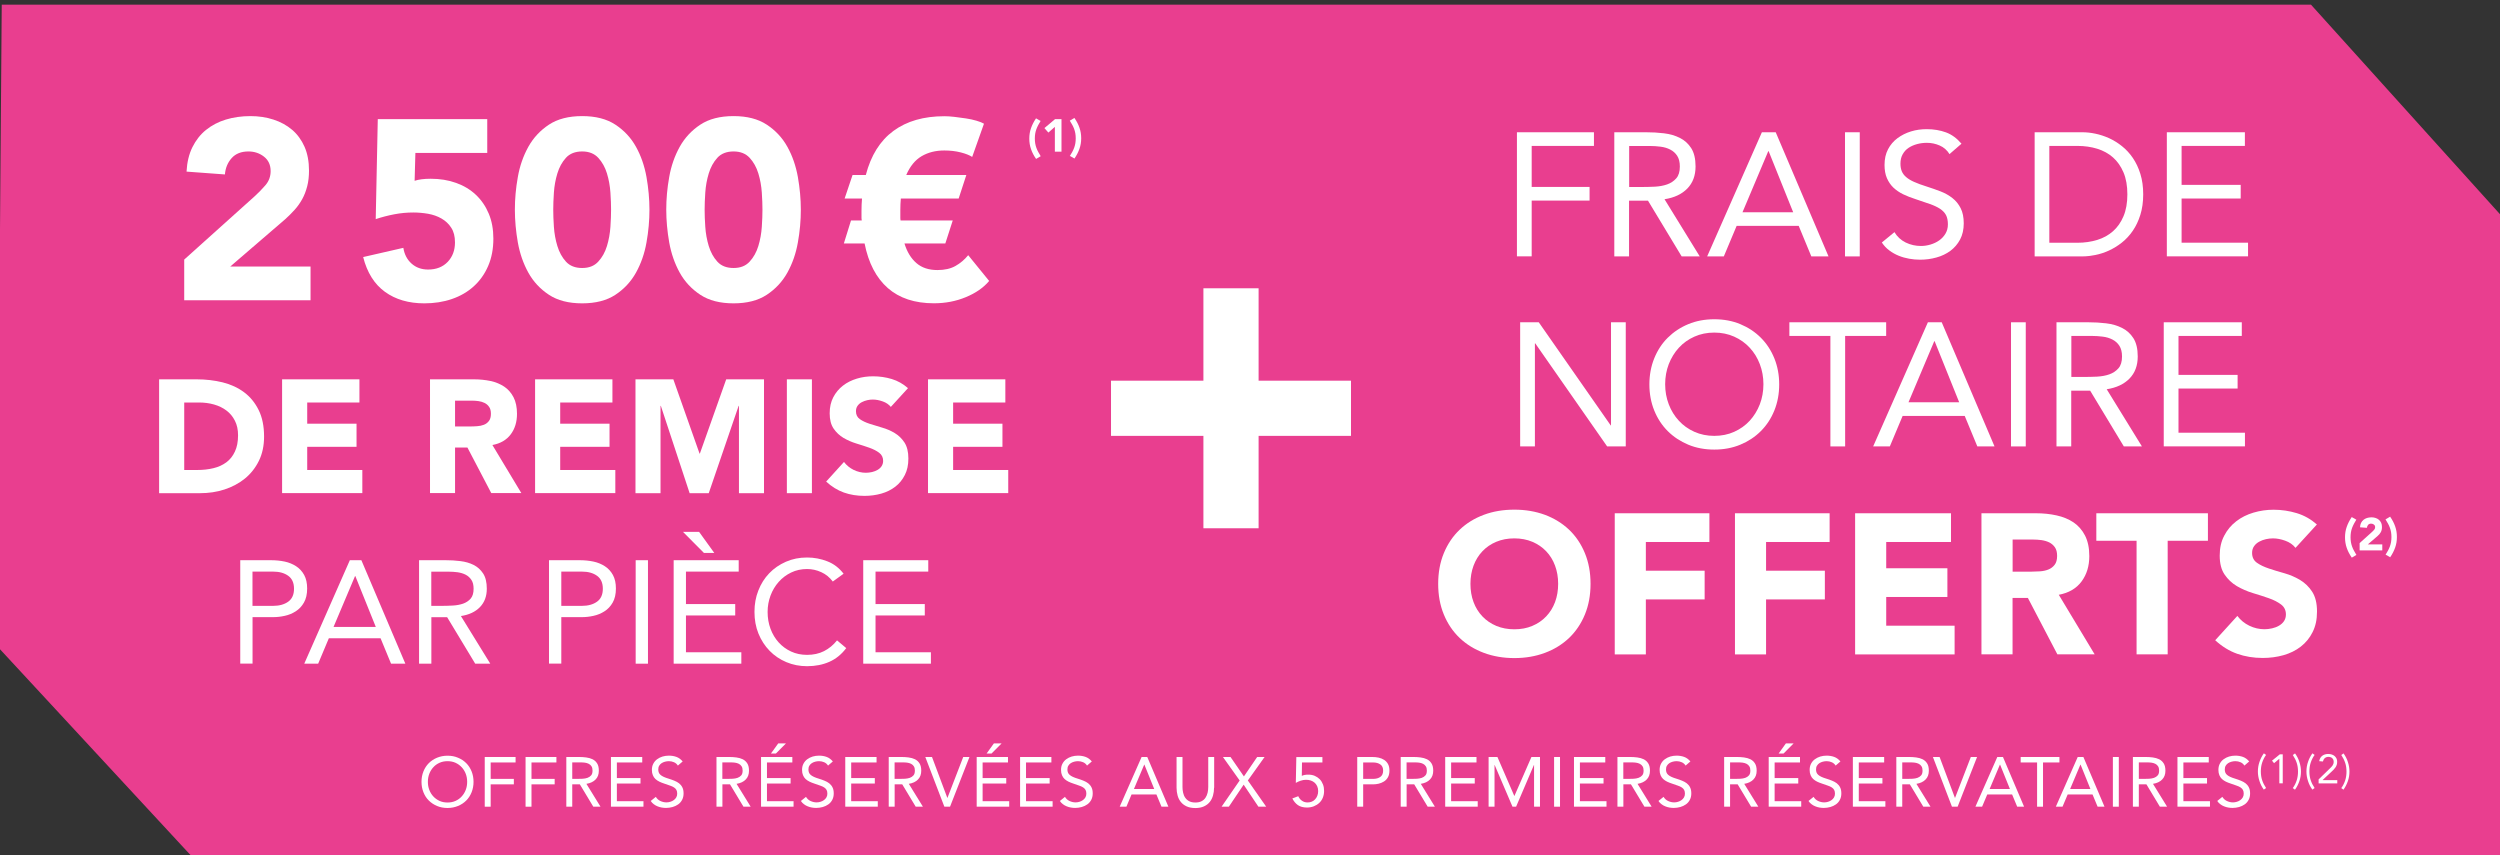 <?xml version="1.0" encoding="UTF-8"?>
<svg id="Calque_2" xmlns="http://www.w3.org/2000/svg" width="388.25" height="132.83" xmlns:xlink="http://www.w3.org/1999/xlink" viewBox="0 0 388.25 132.83">
  <rect x="0" y="0" width="388.25" height="132.83" fill="#333333" stroke="none"/>
  <defs>
    <clipPath id="clippath">
      <rect x="-4.49" y=".73" width="410.44" height="137.83" style="fill: none;"/>
    </clipPath>
  </defs>
  <polygon points=".27 .73 -.5 100.29 29.62 132.83 388.25 132.83 388.25 33.27 358.9 .73 .27 .73" style="fill: #e93e8f;"/>
  <path d="M172.54,59.12h14.35v-14.35h8.57v14.35h14.35v8.57h-14.35v14.35h-8.57v-14.35h-14.35v-8.57Z" style="fill: #fff;"/>
  <g style="clip-path: url(#clippath);">
    <path d="M28.61,40.31l10.92-9.81c.56-.5,1.11-1.07,1.67-1.71.56-.64.83-1.38.83-2.22,0-.95-.34-1.7-1.03-2.24-.69-.54-1.5-.81-2.42-.81-1.11,0-1.98.34-2.6,1.03s-.97,1.54-1.05,2.54l-5.96-.44c.08-1.46.38-2.72.91-3.79s1.23-1.97,2.11-2.68,1.9-1.25,3.08-1.61c1.18-.36,2.46-.54,3.83-.54,1.27,0,2.46.18,3.57.54s2.08.89,2.9,1.59c.82.7,1.46,1.58,1.93,2.64.46,1.06.69,2.29.69,3.69,0,.9-.09,1.71-.28,2.44-.19.73-.44,1.39-.77,1.99-.33.6-.72,1.15-1.17,1.65-.45.5-.94.99-1.47,1.47l-8.54,7.35h12.47v5.24h-19.62v-6.32Z" style="fill: #fff;"/>
    <g>
      <path d="M75.67,23.75h-11.16l-.12,4.33c.61-.21,1.44-.32,2.5-.32,1.43,0,2.74.21,3.93.64,1.19.42,2.22,1.04,3.08,1.85.86.81,1.53,1.79,2.01,2.94.48,1.15.71,2.44.71,3.87,0,1.59-.27,3.01-.81,4.25-.54,1.25-1.29,2.3-2.24,3.16-.95.86-2.08,1.52-3.4,1.97-1.31.45-2.73.67-4.27.67-2.44,0-4.48-.6-6.12-1.79-1.64-1.19-2.77-2.99-3.38-5.4l6.24-1.43c.16,1.01.58,1.82,1.27,2.44s1.55.93,2.58.93c1.27,0,2.28-.4,3.04-1.19.75-.79,1.13-1.8,1.13-3.02,0-.93-.19-1.69-.58-2.28-.38-.6-.89-1.07-1.51-1.43s-1.32-.6-2.08-.74c-.77-.13-1.54-.2-2.3-.2-.98,0-1.97.09-2.96.28s-1.95.44-2.88.75l.32-15.53h17v5.24Z" style="fill: #fff;"/>
      <path d="M79.96,32.57c0-1.67.15-3.36.46-5.08.3-1.72.85-3.28,1.63-4.69.78-1.4,1.85-2.55,3.2-3.44,1.35-.89,3.07-1.33,5.16-1.33s3.81.44,5.16,1.33c1.35.89,2.42,2.03,3.2,3.44.78,1.4,1.32,2.97,1.63,4.69.3,1.72.46,3.42.46,5.08s-.15,3.36-.46,5.08c-.3,1.72-.85,3.28-1.63,4.69-.78,1.4-1.85,2.55-3.2,3.44-1.35.89-3.07,1.33-5.16,1.33s-3.81-.44-5.16-1.33c-1.35-.89-2.42-2.03-3.2-3.44s-1.32-2.97-1.63-4.69c-.3-1.72-.46-3.42-.46-5.08ZM85.92,32.57c0,.74.03,1.63.1,2.66.07,1.03.25,2.03.54,2.98.29.95.73,1.76,1.33,2.42s1.44.99,2.52.99,1.89-.33,2.5-.99c.61-.66,1.06-1.47,1.35-2.42.29-.95.47-1.95.54-2.98.07-1.03.1-1.92.1-2.66s-.03-1.63-.1-2.66c-.07-1.03-.25-2.03-.54-2.98-.29-.95-.74-1.76-1.35-2.42-.61-.66-1.44-.99-2.5-.99s-1.93.33-2.52.99c-.6.66-1.04,1.47-1.33,2.42-.29.95-.47,1.95-.54,2.98-.07,1.03-.1,1.92-.1,2.66Z" style="fill: #fff;"/>
      <path d="M103.47,32.57c0-1.67.15-3.36.46-5.08.3-1.72.85-3.28,1.63-4.69.78-1.4,1.85-2.55,3.2-3.44,1.35-.89,3.07-1.33,5.16-1.33s3.81.44,5.16,1.33c1.35.89,2.42,2.03,3.2,3.44.78,1.4,1.32,2.97,1.63,4.69.3,1.72.46,3.42.46,5.08s-.15,3.36-.46,5.08c-.3,1.72-.85,3.28-1.63,4.69-.78,1.4-1.85,2.55-3.2,3.44-1.35.89-3.07,1.33-5.16,1.33s-3.81-.44-5.16-1.33c-1.35-.89-2.42-2.03-3.2-3.44s-1.32-2.97-1.63-4.69c-.3-1.72-.46-3.42-.46-5.08ZM109.43,32.57c0,.74.03,1.63.1,2.66.07,1.03.25,2.03.54,2.98.29.95.73,1.76,1.33,2.42s1.44.99,2.52.99,1.89-.33,2.5-.99c.61-.66,1.06-1.47,1.35-2.42.29-.95.47-1.95.54-2.98.07-1.03.1-1.92.1-2.66s-.03-1.63-.1-2.66c-.07-1.03-.25-2.03-.54-2.98-.29-.95-.74-1.76-1.35-2.42-.61-.66-1.44-.99-2.5-.99s-1.93.33-2.52.99c-.6.66-1.04,1.47-1.33,2.42-.29.95-.47,1.95-.54,2.98-.07,1.03-.1,1.92-.1,2.66Z" style="fill: #fff;"/>
    </g>
    <path d="M153.6,43.65c-.87,1.03-2.08,1.87-3.61,2.5-1.54.64-3.19.95-4.96.95-2.97,0-5.35-.79-7.15-2.36-1.8-1.58-3.01-3.89-3.61-6.93h-3.22l1.11-3.57h1.67c-.03-.13-.04-.25-.04-.36v-1.11c0-.34,0-.68.02-.99s.03-.64.06-.95h-2.7l1.23-3.65h2.06c.79-3.04,2.22-5.33,4.29-6.85,2.07-1.52,4.7-2.28,7.9-2.28.45,0,.97.03,1.57.1s1.19.15,1.79.24,1.15.21,1.65.36.89.3,1.15.46l-1.83,5.16c-.4-.26-.99-.5-1.77-.7-.78-.2-1.64-.3-2.56-.3-1.35,0-2.53.3-3.53.89-1.01.6-1.8,1.57-2.38,2.92h9.33l-1.19,3.65h-8.98c-.03.29-.05.58-.06.87s-.02.6-.02.91v1.23c0,.13.01.26.04.4h8.1l-1.15,3.57h-6.35c.4,1.3,1.01,2.31,1.85,3.04.83.73,1.93,1.09,3.28,1.09,1.11,0,2.05-.21,2.8-.64.75-.42,1.41-.98,1.97-1.67l3.26,4.01Z" style="fill: #fff;"/>
  </g>
  <g>
    <path d="M24.71,58.91h5.84c1.41,0,2.76.16,4.03.47,1.27.32,2.38.83,3.33,1.54.95.71,1.7,1.63,2.26,2.76s.84,2.5.84,4.12c0,1.43-.27,2.69-.81,3.78-.54,1.09-1.27,2.01-2.18,2.75-.92.74-1.97,1.3-3.17,1.69s-2.46.57-3.77.57h-6.37v-17.68ZM28.61,72.99h2.02c.9,0,1.74-.09,2.51-.28.77-.18,1.44-.49,2.01-.91.57-.42,1.01-.98,1.33-1.67.33-.69.49-1.54.49-2.53,0-.87-.16-1.62-.49-2.26-.32-.64-.76-1.17-1.31-1.58-.55-.42-1.19-.73-1.93-.94-.74-.21-1.52-.31-2.33-.31h-2.3v10.49Z" style="fill: #fff;"/>
    <path d="M43.81,58.91h12.01v3.6h-8.11v3.29h7.66v3.59h-7.66v3.6h8.56v3.59h-12.46v-17.68Z" style="fill: #fff;"/>
    <path d="M66.78,58.91h6.84c.9,0,1.75.09,2.56.26.81.17,1.51.47,2.12.87.61.41,1.09.96,1.45,1.65.36.69.54,1.55.54,2.58,0,1.25-.32,2.31-.97,3.18s-1.6,1.43-2.85,1.66l4.49,7.46h-4.67l-3.7-7.07h-1.92v7.07h-3.89v-17.68ZM70.67,66.23h2.3c.35,0,.72-.01,1.11-.04.39-.02.75-.1,1.06-.22.32-.12.58-.32.79-.59.21-.27.31-.64.31-1.12,0-.45-.09-.81-.28-1.07-.18-.27-.42-.47-.7-.61-.28-.14-.61-.24-.97-.29-.37-.05-.72-.07-1.07-.07h-2.55v4.02Z" style="fill: #fff;"/>
    <path d="M83.1,58.91h12.01v3.6h-8.11v3.29h7.66v3.59h-7.66v3.6h8.56v3.59h-12.46v-17.68Z" style="fill: #fff;"/>
    <path d="M98.68,58.91h5.89l4.07,11.53h.05l4.09-11.53h5.87v17.68h-3.89v-13.56h-.05l-4.64,13.56h-2.97l-4.47-13.56h-.05v13.56h-3.89v-17.68Z" style="fill: #fff;"/>
    <path d="M122.2,58.91h3.89v17.68h-3.89v-17.68Z" style="fill: #fff;"/>
    <path d="M138.38,63.23c-.32-.4-.75-.7-1.29-.89-.54-.19-1.05-.29-1.54-.29-.28,0-.57.03-.87.1s-.58.17-.85.31c-.27.14-.48.33-.65.56-.17.23-.25.52-.25.85,0,.53.2.94.6,1.22.4.28.9.52,1.51.72.61.2,1.26.4,1.96.6.7.2,1.35.48,1.96.85.61.37,1.11.86,1.51,1.47.4.62.6,1.44.6,2.47s-.18,1.84-.55,2.57-.86,1.34-1.49,1.82-1.35.84-2.17,1.07c-.82.23-1.69.35-2.61.35-1.15,0-2.21-.17-3.2-.52-.98-.35-1.9-.92-2.75-1.7l2.77-3.05c.4.53.9.94,1.51,1.24.61.29,1.24.44,1.88.44.32,0,.64-.04.96-.11.33-.08.62-.19.87-.34.26-.15.47-.34.62-.57s.24-.51.24-.82c0-.53-.2-.95-.61-1.26-.41-.31-.92-.57-1.54-.79-.62-.22-1.28-.43-2-.65-.72-.22-1.38-.51-2-.87-.62-.37-1.13-.85-1.54-1.45-.41-.6-.61-1.39-.61-2.37s.19-1.78.56-2.5c.37-.71.87-1.31,1.5-1.8s1.34-.84,2.16-1.09,1.66-.36,2.52-.36c1,0,1.96.14,2.9.42.93.28,1.77.76,2.52,1.42l-2.67,2.92Z" style="fill: #fff;"/>
    <path d="M144.12,58.91h12.01v3.6h-8.11v3.29h7.66v3.59h-7.66v3.6h8.56v3.59h-12.46v-17.68Z" style="fill: #fff;"/>
  </g>
  <g>
    <path d="M37.31,87h4.77c.74,0,1.45.07,2.12.21.67.14,1.27.39,1.79.73.52.34.94.79,1.25,1.36.31.57.46,1.27.46,2.1,0,.88-.17,1.6-.5,2.18-.33.58-.76,1.03-1.28,1.36s-1.09.57-1.71.7c-.62.14-1.21.2-1.77.2h-3.22v7.22h-1.91v-16.07ZM39.21,94.09h3.22c.95,0,1.73-.22,2.33-.65.6-.43.9-1.1.9-2.01s-.3-1.58-.9-2.01c-.6-.43-1.37-.65-2.33-.65h-3.22v5.31Z" style="fill: #fff;"/>
    <path d="M54.33,87h1.79l6.83,16.07h-2.22l-1.63-3.95h-8.03l-1.66,3.95h-2.16l7.08-16.07ZM55.19,89.46h-.05l-3.34,7.9h6.56l-3.18-7.9Z" style="fill: #fff;"/>
    <path d="M65.09,87h4.11c.77,0,1.54.04,2.3.14.76.09,1.45.29,2.05.59.6.3,1.1.75,1.48,1.33.38.58.57,1.37.57,2.37,0,1.18-.36,2.13-1.07,2.86s-1.69,1.19-2.95,1.38l4.56,7.4h-2.34l-4.36-7.22h-2.45v7.22h-1.91v-16.07ZM66.99,94.09h1.7c.53,0,1.08-.02,1.65-.05s1.09-.13,1.57-.29c.48-.17.87-.43,1.18-.78.31-.36.46-.87.46-1.53,0-.58-.11-1.04-.34-1.38-.23-.35-.53-.62-.9-.81s-.79-.31-1.25-.38c-.46-.06-.93-.09-1.4-.09h-2.68v5.31Z" style="fill: #fff;"/>
    <path d="M85.26,87h4.77c.74,0,1.45.07,2.12.21.67.14,1.27.39,1.79.73.52.34.94.79,1.25,1.36.31.57.46,1.27.46,2.1,0,.88-.17,1.6-.5,2.18-.33.58-.76,1.03-1.28,1.36s-1.09.57-1.71.7c-.62.14-1.21.2-1.77.2h-3.22v7.22h-1.91v-16.07ZM87.17,94.09h3.22c.95,0,1.73-.22,2.33-.65.6-.43.9-1.1.9-2.01s-.3-1.58-.9-2.01c-.6-.43-1.37-.65-2.33-.65h-3.22v5.31Z" style="fill: #fff;"/>
    <path d="M98.72,87h1.91v16.07h-1.91v-16.07Z" style="fill: #fff;"/>
    <path d="M104.62,87h10.1v1.77h-8.19v5.04h7.65v1.77h-7.65v5.72h8.6v1.77h-10.51v-16.07ZM110.93,85.87h-1.61l-3.25-3.27h2.5l2.36,3.27Z" style="fill: #fff;"/>
    <path d="M129.34,90.32c-.49-.65-1.08-1.14-1.79-1.46-.71-.33-1.45-.49-2.22-.49-.89,0-1.71.18-2.46.54s-1.4.85-1.94,1.46c-.54.61-.97,1.32-1.27,2.13-.3.81-.45,1.65-.45,2.53,0,.94.15,1.81.45,2.62s.72,1.51,1.26,2.11c.54.6,1.18,1.07,1.93,1.42.75.35,1.58.52,2.49.52.98,0,1.86-.19,2.63-.58s1.44-.94,2.02-1.67l1.43,1.2c-.73.97-1.6,1.68-2.62,2.13s-2.17.68-3.46.68c-1.15,0-2.22-.21-3.22-.63-1-.42-1.87-1.01-2.6-1.76-.73-.75-1.31-1.64-1.73-2.67-.42-1.03-.62-2.16-.62-3.38s.2-2.29.6-3.31c.4-1.03.96-1.92,1.69-2.68.73-.76,1.59-1.35,2.59-1.79,1-.44,2.1-.66,3.29-.66,1.09,0,2.14.2,3.14.59,1.01.39,1.85,1.04,2.53,1.93l-1.66,1.2Z" style="fill: #fff;"/>
    <path d="M134.06,87h10.1v1.77h-8.19v5.04h7.65v1.77h-7.65v5.72h8.6v1.77h-10.51v-16.07Z" style="fill: #fff;"/>
  </g>
  <g>
    <path d="M161.62,18.76c-.14.23-.27.45-.38.66s-.21.42-.29.64c-.08.22-.14.44-.18.68s-.06.49-.06.77.02.53.06.77.1.46.18.68c.08.22.17.43.29.64s.24.43.38.66l-.73.43v-.03c-.34-.49-.6-.99-.77-1.49-.18-.51-.27-1.05-.27-1.64s.09-1.14.27-1.64c.18-.51.43-1,.76-1.49v-.03s.75.43.75.43Z" style="fill: #fff;"/>
    <path d="M163.82,19.7l-1.01.89-.61-.7,1.65-1.39h1v5.05h-1.03v-3.85Z" style="fill: #fff;"/>
    <path d="M166.14,24.24c.14-.23.27-.45.39-.66.11-.21.21-.42.29-.64.08-.22.14-.44.18-.68.04-.24.06-.49.06-.77s-.02-.53-.06-.77c-.04-.24-.1-.46-.18-.68-.08-.22-.17-.43-.29-.64-.11-.21-.24-.43-.39-.66l.73-.43v.03c.34.49.6.99.77,1.49.18.51.27,1.05.27,1.64s-.09,1.14-.27,1.64c-.18.51-.43,1-.76,1.49v.03s-.75-.43-.75-.43Z" style="fill: #fff;"/>
  </g>
  <g>
    <path d="M235.58,20.54h11.96v2.12h-9.67v6.37h8.99v2.12h-8.99v8.66h-2.29v-19.28Z" style="fill: #fff;"/>
    <path d="M250.72,20.54h4.93c.93,0,1.85.05,2.76.16.92.11,1.74.35,2.46.71.73.36,1.32.89,1.77,1.59.45.7.68,1.65.68,2.85,0,1.42-.43,2.56-1.28,3.43s-2.03,1.43-3.54,1.66l5.47,8.88h-2.81l-5.23-8.66h-2.94v8.66h-2.29v-19.28ZM253.01,29.04h2.04c.63,0,1.29-.02,1.97-.05.68-.04,1.31-.15,1.88-.35.57-.2,1.04-.51,1.42-.94s.56-1.04.56-1.84c0-.69-.14-1.24-.41-1.66s-.63-.74-1.08-.97c-.45-.23-.94-.38-1.5-.45s-1.11-.11-1.67-.11h-3.21v6.37Z" style="fill: #fff;"/>
    <path d="M273.62,20.54h2.15l8.2,19.28h-2.67l-1.96-4.74h-9.64l-1.99,4.74h-2.59l8.5-19.28ZM274.66,23.48h-.05l-4,9.48h7.87l-3.81-9.48Z" style="fill: #fff;"/>
    <path d="M286.53,20.54h2.29v19.28h-2.29v-19.28Z" style="fill: #fff;"/>
    <path d="M302.77,23.95c-.38-.62-.89-1.07-1.53-1.35-.64-.28-1.3-.42-1.99-.42-.51,0-1.01.06-1.5.19-.49.13-.93.32-1.32.57-.39.25-.7.59-.94,1.01-.24.42-.35.91-.35,1.47,0,.44.07.82.2,1.16.14.34.36.64.67.91.31.27.73.53,1.25.76.53.24,1.17.47,1.93.71.75.24,1.47.49,2.17.76.7.27,1.32.62,1.85,1.04.54.42.96.94,1.28,1.57.32.63.48,1.41.48,2.36s-.19,1.8-.57,2.51c-.38.71-.88,1.29-1.51,1.76-.63.46-1.35.81-2.17,1.03-.82.23-1.66.34-2.53.34-.56,0-1.13-.05-1.69-.15-.56-.1-1.1-.25-1.62-.46-.52-.21-1-.48-1.46-.82s-.84-.75-1.17-1.24l1.96-1.61c.42.71,1,1.24,1.74,1.61.74.36,1.53.54,2.37.54.49,0,.98-.07,1.48-.22.5-.15.95-.36,1.35-.64.4-.28.73-.63.98-1.05.25-.42.38-.9.38-1.44,0-.6-.1-1.08-.3-1.46-.2-.37-.51-.69-.93-.97-.42-.27-.94-.52-1.58-.74s-1.38-.47-2.23-.76c-.69-.22-1.33-.47-1.91-.75-.58-.28-1.08-.63-1.51-1.03-.43-.41-.76-.9-1.01-1.47-.25-.57-.37-1.26-.37-2.06,0-.93.18-1.73.54-2.42.36-.69.85-1.27,1.47-1.73.62-.46,1.32-.81,2.1-1.05.78-.24,1.6-.35,2.45-.35,1.09,0,2.08.17,2.98.5s1.7.92,2.41,1.76l-1.88,1.63Z" style="fill: #fff;"/>
    <path d="M315.98,20.54h7.41c.64,0,1.31.07,2.02.22s1.41.38,2.11.69c.7.32,1.37.73,2.01,1.24.64.51,1.21,1.12,1.7,1.84.49.72.88,1.54,1.17,2.48.29.94.44,1.99.44,3.17s-.15,2.24-.44,3.17c-.29.94-.68,1.76-1.17,2.48-.49.72-1.06,1.33-1.7,1.84s-1.32.92-2.01,1.24c-.7.32-1.4.55-2.11.69s-1.38.22-2.02.22h-7.41v-19.28ZM318.26,37.7h4.36c1.11,0,2.13-.15,3.08-.44.94-.29,1.76-.74,2.45-1.35.69-.61,1.23-1.38,1.63-2.33.4-.94.6-2.08.6-3.4s-.2-2.46-.6-3.4c-.4-.94-.94-1.72-1.63-2.33-.69-.61-1.51-1.06-2.45-1.35-.94-.29-1.97-.44-3.08-.44h-4.36v15.03Z" style="fill: #fff;"/>
    <path d="M336.51,20.54h12.12v2.12h-9.83v6.05h9.18v2.12h-9.18v6.86h10.32v2.12h-12.61v-19.28Z" style="fill: #fff;"/>
  </g>
  <g>
    <path d="M236.08,50.05h2.89l11.17,16.01h.05v-16.01h2.29v19.28h-2.89l-11.17-16.01h-.05v16.01h-2.29v-19.28Z" style="fill: #fff;"/>
    <path d="M266.23,69.82c-1.47,0-2.82-.25-4.04-.76s-2.29-1.21-3.19-2.11c-.9-.9-1.6-1.97-2.1-3.21-.5-1.24-.75-2.59-.75-4.04s.25-2.8.75-4.04c.5-1.24,1.2-2.32,2.1-3.21s1.96-1.6,3.19-2.11c1.23-.51,2.57-.76,4.04-.76s2.82.25,4.04.76c1.23.51,2.29,1.21,3.19,2.11s1.6,1.97,2.1,3.21c.5,1.24.75,2.59.75,4.04s-.25,2.8-.75,4.04c-.5,1.24-1.2,2.31-2.1,3.21-.9.9-1.96,1.6-3.19,2.11s-2.57.76-4.04.76ZM266.23,67.69c1.12,0,2.16-.21,3.09-.63.93-.42,1.74-.99,2.41-1.72.67-.73,1.19-1.58,1.57-2.55.37-.97.56-2.01.56-3.12s-.19-2.15-.56-3.12c-.37-.97-.89-1.82-1.57-2.55-.67-.73-1.48-1.3-2.41-1.72-.94-.42-1.97-.63-3.09-.63s-2.16.21-3.09.63c-.94.42-1.74.99-2.41,1.72-.67.73-1.19,1.58-1.57,2.55-.37.97-.56,2.01-.56,3.12s.19,2.15.56,3.12c.37.97.89,1.82,1.57,2.55.67.73,1.47,1.3,2.41,1.72.94.42,1.97.63,3.09.63Z" style="fill: #fff;"/>
    <path d="M292.92,52.17h-6.37v17.16h-2.29v-17.16h-6.37v-2.12h15.03v2.12Z" style="fill: #fff;"/>
    <path d="M299.4,50.05h2.15l8.2,19.28h-2.67l-1.96-4.74h-9.64l-1.99,4.74h-2.59l8.5-19.28ZM300.44,52.99h-.05l-4,9.48h7.87l-3.81-9.48Z" style="fill: #fff;"/>
    <path d="M312.31,50.05h2.29v19.28h-2.29v-19.28Z" style="fill: #fff;"/>
    <path d="M319.39,50.05h4.93c.93,0,1.85.05,2.76.16.92.11,1.74.35,2.46.71.73.36,1.32.89,1.77,1.59.45.7.68,1.65.68,2.85,0,1.42-.43,2.56-1.28,3.43s-2.03,1.43-3.54,1.66l5.47,8.88h-2.81l-5.23-8.66h-2.94v8.66h-2.29v-19.28ZM321.68,58.54h2.04c.63,0,1.29-.02,1.97-.05.68-.04,1.31-.15,1.88-.35.57-.2,1.04-.51,1.42-.94s.56-1.04.56-1.84c0-.69-.14-1.24-.41-1.66s-.63-.74-1.08-.97c-.45-.23-.94-.38-1.5-.45s-1.11-.11-1.67-.11h-3.21v6.37Z" style="fill: #fff;"/>
    <path d="M336.03,50.05h12.12v2.12h-9.83v6.05h9.18v2.12h-9.18v6.86h10.32v2.12h-12.61v-19.28Z" style="fill: #fff;"/>
  </g>
  <g>
    <path d="M223.35,90.67c0-1.75.29-3.34.88-4.77s1.41-2.64,2.46-3.64c1.05-1,2.3-1.77,3.75-2.31,1.44-.54,3.02-.8,4.74-.8s3.29.27,4.74.8c1.44.54,2.69,1.31,3.75,2.31,1.05,1,1.87,2.21,2.46,3.64s.88,3.01.88,4.77-.29,3.34-.88,4.77-1.41,2.64-2.46,3.64-2.3,1.77-3.75,2.31c-1.44.54-3.02.81-4.74.81s-3.29-.27-4.74-.81c-1.44-.54-2.69-1.3-3.75-2.31-1.05-1-1.87-2.21-2.46-3.64s-.88-3.01-.88-4.77ZM228.36,90.67c0,1.03.16,1.98.48,2.83.32.86.78,1.6,1.38,2.23.6.63,1.32,1.12,2.15,1.47.84.35,1.77.53,2.8.53s1.97-.17,2.8-.53c.84-.35,1.55-.84,2.15-1.47.6-.63,1.06-1.37,1.38-2.23s.48-1.8.48-2.83-.16-1.95-.48-2.82c-.32-.87-.78-1.61-1.38-2.24-.6-.63-1.32-1.12-2.15-1.47s-1.77-.53-2.8-.53-1.96.18-2.8.53-1.55.84-2.15,1.47c-.6.63-1.06,1.38-1.38,2.24-.32.87-.48,1.81-.48,2.82Z" style="fill: #fff;"/>
    <path d="M250.77,79.71h14.7v4.46h-9.87v4.46h9.13v4.46h-9.13v8.54h-4.83v-21.92Z" style="fill: #fff;"/>
    <path d="M269.44,79.71h14.7v4.46h-9.87v4.46h9.13v4.46h-9.13v8.54h-4.83v-21.92Z" style="fill: #fff;"/>
    <path d="M288.1,79.71h14.89v4.46h-10.06v4.08h9.5v4.46h-9.5v4.46h10.62v4.46h-15.45v-21.92Z" style="fill: #fff;"/>
    <path d="M307.73,79.71h8.48c1.11,0,2.17.11,3.17.33,1,.22,1.88.58,2.63,1.08.75.51,1.35,1.19,1.79,2.04.44.86.67,1.92.67,3.2,0,1.55-.4,2.86-1.21,3.95-.8,1.08-1.98,1.77-3.53,2.06l5.57,9.25h-5.79l-4.58-8.76h-2.38v8.76h-4.83v-21.92ZM312.55,88.78h2.85c.43,0,.89-.02,1.38-.05.48-.03.92-.12,1.32-.28.39-.15.72-.4.98-.73.26-.33.39-.79.39-1.39,0-.56-.11-1-.34-1.33-.23-.33-.52-.58-.87-.76-.35-.17-.75-.29-1.21-.36-.46-.06-.9-.09-1.33-.09h-3.16v4.98Z" style="fill: #fff;"/>
    <path d="M331.81,83.98h-6.25v-4.27h17.33v4.27h-6.25v17.64h-4.83v-17.64Z" style="fill: #fff;"/>
    <path d="M356.48,85.07c-.39-.5-.92-.86-1.59-1.1s-1.3-.36-1.9-.36c-.35,0-.71.04-1.08.12-.37.08-.72.21-1.05.39-.33.18-.6.41-.8.7-.21.29-.31.64-.31,1.05,0,.66.25,1.17.74,1.52s1.12.65,1.87.9c.75.25,1.56.5,2.43.74.87.25,1.68.6,2.43,1.05.75.46,1.38,1.06,1.87,1.83s.74,1.78.74,3.06-.23,2.28-.68,3.19-1.07,1.66-1.84,2.26c-.77.6-1.67,1.04-2.69,1.33-1.02.29-2.1.43-3.23.43-1.42,0-2.75-.22-3.96-.65-1.22-.43-2.35-1.13-3.41-2.1l3.44-3.78c.5.66,1.12,1.17,1.87,1.53.75.36,1.53.54,2.34.54.39,0,.79-.05,1.19-.14s.76-.23,1.08-.42c.32-.19.58-.42.77-.71s.29-.63.29-1.02c0-.66-.25-1.18-.76-1.56-.51-.38-1.14-.71-1.9-.97s-1.59-.54-2.48-.8c-.89-.27-1.71-.63-2.48-1.08-.76-.45-1.4-1.05-1.9-1.79-.51-.74-.76-1.72-.76-2.94s.23-2.21.7-3.1c.46-.89,1.08-1.63,1.86-2.23.77-.6,1.67-1.05,2.68-1.35,1.01-.3,2.05-.45,3.13-.45,1.24,0,2.43.18,3.59.53,1.16.35,2.2.94,3.13,1.76l-3.31,3.62Z" style="fill: #fff;"/>
  </g>
  <g>
    <path d="M365.95,80.68c-.14.23-.27.45-.38.66s-.21.42-.29.64c-.08.22-.14.44-.18.68s-.06.49-.06.77.02.53.06.77.1.46.18.68c.08.22.17.43.29.64s.24.43.38.66l-.73.43v-.03c-.34-.49-.6-.99-.77-1.49-.18-.51-.27-1.05-.27-1.64s.09-1.14.27-1.64c.18-.51.43-1,.76-1.49v-.03s.75.43.75.43Z" style="fill: #fff;"/>
    <path d="M366.45,84.34l1.96-1.76c.1-.09.2-.19.3-.31s.15-.25.15-.4c0-.17-.06-.3-.19-.4-.12-.1-.27-.15-.43-.15-.2,0-.36.06-.47.19-.11.12-.17.28-.19.46l-1.07-.08c.01-.26.07-.49.16-.68.1-.19.22-.35.38-.48.16-.13.34-.22.55-.29.21-.06.44-.1.69-.1.23,0,.44.03.64.1.2.06.37.16.52.29.15.13.26.28.35.47.08.19.12.41.12.66,0,.16-.02.31-.05.44s-.08.25-.14.36c-.06.11-.13.21-.21.3-.08.09-.17.18-.26.26l-1.53,1.32h2.24v.94h-3.52v-1.13Z" style="fill: #fff;"/>
    <path d="M370.47,86.16c.14-.23.27-.45.39-.66.11-.21.21-.42.29-.64.08-.22.14-.44.18-.68.04-.24.06-.49.06-.77s-.02-.53-.06-.77c-.04-.24-.1-.46-.18-.68-.08-.22-.17-.43-.29-.64-.11-.21-.24-.43-.39-.66l.73-.43v.03c.34.49.6.99.77,1.49.18.51.27,1.05.27,1.64s-.09,1.14-.27,1.64c-.18.51-.43,1-.76,1.49v.03s-.75-.43-.75-.43Z" style="fill: #fff;"/>
  </g>
  <g>
    <path d="M69.5,125.48c-.59,0-1.13-.1-1.62-.31-.49-.2-.92-.49-1.28-.84s-.64-.79-.84-1.29-.3-1.04-.3-1.62.1-1.12.3-1.62.48-.93.84-1.29c.36-.36.79-.64,1.28-.84.49-.2,1.03-.31,1.62-.31s1.13.1,1.62.31c.49.2.92.48,1.28.84.36.36.64.79.84,1.29s.3,1.04.3,1.62-.1,1.12-.3,1.62-.48.93-.84,1.29-.79.64-1.28.84c-.49.2-1.03.31-1.62.31ZM69.5,124.63c.45,0,.86-.08,1.24-.25s.7-.4.96-.69c.27-.29.48-.63.63-1.02.15-.39.22-.81.22-1.25s-.07-.86-.22-1.25c-.15-.39-.36-.73-.63-1.02-.27-.29-.59-.52-.96-.69s-.79-.25-1.24-.25-.86.08-1.24.25-.7.4-.96.69c-.27.29-.48.63-.63,1.02-.15.39-.22.81-.22,1.25s.07.86.22,1.25c.15.39.36.73.63,1.02.27.29.59.52.96.69s.79.25,1.24.25Z" style="fill: #fff;"/>
    <path d="M75.28,117.56h4.79v.85h-3.87v2.55h3.6v.85h-3.6v3.47h-.92v-7.72Z" style="fill: #fff;"/>
    <path d="M81.62,117.56h4.79v.85h-3.87v2.55h3.6v.85h-3.6v3.47h-.92v-7.72Z" style="fill: #fff;"/>
    <path d="M87.95,117.56h1.97c.37,0,.74.02,1.11.07s.7.14.99.28.53.36.71.64c.18.28.27.66.27,1.14,0,.57-.17,1.03-.51,1.37-.34.35-.81.57-1.42.67l2.19,3.55h-1.12l-2.09-3.47h-1.18v3.47h-.92v-7.72ZM88.87,120.96h.82c.25,0,.52,0,.79-.02s.52-.06.75-.14c.23-.08.42-.21.57-.38s.22-.42.22-.74c0-.28-.05-.5-.16-.67-.11-.17-.25-.3-.43-.39-.18-.09-.38-.15-.6-.18-.22-.03-.45-.04-.67-.04h-1.29v2.55Z" style="fill: #fff;"/>
    <path d="M94.89,117.56h4.85v.85h-3.94v2.42h3.67v.85h-3.67v2.75h4.13v.85h-5.05v-7.72Z" style="fill: #fff;"/>
    <path d="M105.29,118.92c-.15-.25-.36-.43-.61-.54-.25-.11-.52-.17-.8-.17-.2,0-.4.03-.6.08s-.37.13-.53.23c-.16.1-.28.24-.38.4s-.14.36-.14.59c0,.17.03.33.08.46.05.13.14.26.27.37.12.11.29.21.5.31s.47.19.77.28c.3.09.59.2.87.31.28.11.53.25.74.41.21.17.39.38.51.63.13.25.19.56.19.94s-.08.72-.23,1c-.15.28-.35.52-.61.7s-.54.32-.87.41-.67.14-1.01.14c-.23,0-.45-.02-.68-.06-.22-.04-.44-.1-.65-.19-.21-.08-.4-.19-.58-.33-.18-.13-.34-.3-.47-.5l.79-.64c.17.28.4.5.7.64s.61.22.95.22c.2,0,.39-.03.59-.09.2-.06.38-.14.54-.26.16-.11.29-.25.39-.42.1-.17.15-.36.15-.58,0-.24-.04-.43-.12-.58-.08-.15-.2-.28-.37-.39-.17-.11-.38-.21-.63-.29s-.55-.19-.89-.31c-.28-.09-.53-.19-.76-.3-.23-.11-.43-.25-.61-.41-.17-.16-.31-.36-.4-.59-.1-.23-.15-.5-.15-.82,0-.37.07-.69.22-.97s.34-.51.59-.69.53-.33.84-.42.64-.14.98-.14c.44,0,.83.07,1.19.2.36.13.68.37.96.7l-.75.65Z" style="fill: #fff;"/>
    <path d="M111.27,117.56h1.97c.37,0,.74.02,1.11.07s.7.14.99.28.53.36.71.64c.18.28.27.66.27,1.14,0,.57-.17,1.03-.51,1.37-.34.35-.81.57-1.42.67l2.19,3.55h-1.12l-2.09-3.47h-1.18v3.47h-.92v-7.72ZM112.18,120.96h.82c.25,0,.52,0,.79-.02s.52-.06.75-.14c.23-.08.42-.21.57-.38s.22-.42.22-.74c0-.28-.05-.5-.16-.67-.11-.17-.25-.3-.43-.39-.18-.09-.38-.15-.6-.18-.22-.03-.45-.04-.67-.04h-1.29v2.55Z" style="fill: #fff;"/>
    <path d="M118.2,117.56h4.85v.85h-3.94v2.42h3.67v.85h-3.67v2.75h4.13v.85h-5.05v-7.72ZM120.86,115.45h1.2l-1.56,1.57h-.77l1.13-1.57Z" style="fill: #fff;"/>
    <path d="M128.61,118.92c-.15-.25-.36-.43-.61-.54-.25-.11-.52-.17-.8-.17-.2,0-.4.03-.6.08s-.37.13-.53.23c-.16.1-.28.24-.38.4s-.14.36-.14.59c0,.17.03.33.08.46.05.13.14.26.27.37.12.11.29.21.5.31s.47.19.77.28c.3.09.59.2.87.31.28.11.53.25.74.41.21.17.39.38.51.63.13.25.19.56.19.94s-.08.72-.23,1c-.15.28-.35.52-.61.7s-.54.32-.87.41-.67.14-1.01.14c-.23,0-.45-.02-.68-.06-.22-.04-.44-.1-.65-.19-.21-.08-.4-.19-.58-.33-.18-.13-.34-.3-.47-.5l.79-.64c.17.28.4.5.7.64s.61.22.95.22c.2,0,.39-.03.59-.09.2-.06.38-.14.54-.26.16-.11.29-.25.39-.42.1-.17.15-.36.15-.58,0-.24-.04-.43-.12-.58-.08-.15-.2-.28-.37-.39-.17-.11-.38-.21-.63-.29s-.55-.19-.89-.31c-.28-.09-.53-.19-.76-.3-.23-.11-.43-.25-.61-.41-.17-.16-.31-.36-.4-.59-.1-.23-.15-.5-.15-.82,0-.37.07-.69.22-.97s.34-.51.59-.69.53-.33.84-.42.64-.14.98-.14c.44,0,.83.07,1.19.2.36.13.68.37.96.7l-.75.65Z" style="fill: #fff;"/>
    <path d="M131.28,117.56h4.85v.85h-3.94v2.42h3.67v.85h-3.67v2.75h4.13v.85h-5.05v-7.72Z" style="fill: #fff;"/>
    <path d="M138.02,117.56h1.97c.37,0,.74.02,1.11.07s.7.14.99.28.53.36.71.64c.18.28.27.66.27,1.14,0,.57-.17,1.03-.51,1.37-.34.35-.81.57-1.42.67l2.19,3.55h-1.12l-2.09-3.47h-1.18v3.47h-.92v-7.72ZM138.93,120.96h.82c.25,0,.52,0,.79-.02s.52-.06.75-.14c.23-.08.42-.21.57-.38s.22-.42.22-.74c0-.28-.05-.5-.16-.67-.11-.17-.25-.3-.43-.39-.18-.09-.38-.15-.6-.18-.22-.03-.45-.04-.67-.04h-1.29v2.55Z" style="fill: #fff;"/>
    <path d="M143.7,117.56h1.04l2.38,6.35h.02l2.45-6.35h.97l-3.02,7.72h-.88l-2.96-7.72Z" style="fill: #fff;"/>
    <path d="M151.69,117.56h4.85v.85h-3.94v2.42h3.67v.85h-3.67v2.75h4.13v.85h-5.05v-7.72ZM154.35,115.45h1.2l-1.56,1.57h-.77l1.13-1.57Z" style="fill: #fff;"/>
    <path d="M158.43,117.56h4.85v.85h-3.94v2.42h3.67v.85h-3.67v2.75h4.13v.85h-5.05v-7.72Z" style="fill: #fff;"/>
    <path d="M168.83,118.92c-.15-.25-.36-.43-.61-.54-.25-.11-.52-.17-.8-.17-.2,0-.4.03-.6.08s-.37.13-.53.23c-.16.1-.28.24-.38.4s-.14.36-.14.59c0,.17.03.33.08.46.05.13.14.26.27.37.12.11.29.21.5.31s.47.19.77.28c.3.09.59.2.87.31.28.11.53.25.74.41.21.17.39.38.51.63.13.25.19.56.19.94s-.08.72-.23,1c-.15.28-.35.52-.61.7s-.54.32-.87.41-.67.14-1.01.14c-.23,0-.45-.02-.68-.06-.22-.04-.44-.1-.65-.19-.21-.08-.4-.19-.58-.33-.18-.13-.34-.3-.47-.5l.79-.64c.17.28.4.5.7.64s.61.22.95.22c.2,0,.39-.03.59-.09.2-.06.38-.14.54-.26.16-.11.29-.25.39-.42.1-.17.15-.36.15-.58,0-.24-.04-.43-.12-.58-.08-.15-.2-.28-.37-.39-.17-.11-.38-.21-.63-.29s-.55-.19-.89-.31c-.28-.09-.53-.19-.76-.3-.23-.11-.43-.25-.61-.41-.17-.16-.31-.36-.4-.59-.1-.23-.15-.5-.15-.82,0-.37.07-.69.22-.97s.34-.51.59-.69.53-.33.84-.42.64-.14.98-.14c.44,0,.83.07,1.19.2.36.13.68.37.96.7l-.75.65Z" style="fill: #fff;"/>
    <path d="M177.31,117.56h.86l3.28,7.72h-1.07l-.79-1.9h-3.86l-.8,1.9h-1.04l3.4-7.72ZM177.72,118.74h-.02l-1.6,3.79h3.15l-1.53-3.79Z" style="fill: #fff;"/>
    <path d="M188.54,122.34c0,.42-.05.82-.16,1.2s-.27.71-.5,1c-.23.29-.53.52-.9.69-.37.17-.82.26-1.35.26s-.98-.09-1.35-.26c-.37-.17-.67-.4-.9-.69-.23-.29-.4-.62-.5-1s-.16-.78-.16-1.2v-4.78h.92v4.65c0,.31.03.61.1.91s.17.55.33.77c.15.22.36.41.61.54.25.13.57.2.96.2s.71-.07.96-.2c.25-.13.46-.31.61-.54.15-.23.26-.48.33-.77s.1-.59.1-.91v-4.65h.92v4.78Z" style="fill: #fff;"/>
    <path d="M192.52,121.21l-2.6-3.65h1.18l2.08,3.02,2.06-3.02h1.15l-2.6,3.65,2.85,4.07h-1.21l-2.29-3.42-2.3,3.42h-1.13l2.81-4.07Z" style="fill: #fff;"/>
    <path d="M205.35,118.41h-3.15l-.03,2.08c.15-.07.31-.12.49-.15.18-.03.35-.04.51-.04.37,0,.71.06,1.01.19.3.13.56.31.78.53.22.23.38.5.5.81.12.31.17.65.17,1.01,0,.38-.07.74-.2,1.05-.13.32-.32.59-.56.81s-.52.39-.84.52c-.32.12-.67.19-1.05.19-.59,0-1.06-.13-1.42-.38-.36-.25-.64-.6-.86-1.03l.92-.35c.13.29.32.53.57.7.25.18.54.27.87.27.23,0,.45-.04.65-.12.2-.08.38-.2.52-.36.15-.16.27-.34.35-.56.09-.22.13-.46.13-.73,0-.28-.05-.53-.15-.75-.1-.22-.23-.4-.4-.55-.17-.15-.37-.26-.6-.34-.23-.08-.48-.11-.75-.11s-.53.05-.81.14-.53.21-.76.34l.08-4.01h4.05v.85Z" style="fill: #fff;"/>
    <path d="M210.79,117.56h2.29c.36,0,.7.03,1.02.1.32.07.61.19.86.35.25.16.45.38.6.65.15.27.22.61.22,1.01,0,.42-.08.77-.24,1.05-.16.28-.37.5-.62.65-.25.16-.53.27-.82.34-.3.07-.58.1-.85.1h-1.55v3.47h-.92v-7.72ZM211.7,120.96h1.55c.46,0,.83-.1,1.12-.31.29-.21.43-.53.43-.97s-.14-.76-.43-.96-.66-.31-1.12-.31h-1.55v2.55Z" style="fill: #fff;"/>
    <path d="M217.53,117.56h1.97c.37,0,.74.02,1.11.07s.7.14.99.28.53.36.71.64c.18.28.27.66.27,1.14,0,.57-.17,1.03-.51,1.37-.34.35-.81.57-1.42.67l2.19,3.55h-1.12l-2.09-3.47h-1.18v3.47h-.92v-7.72ZM218.44,120.96h.82c.25,0,.52,0,.79-.02s.52-.06.75-.14c.23-.08.42-.21.57-.38s.22-.42.22-.74c0-.28-.05-.5-.16-.67-.11-.17-.25-.3-.43-.39-.18-.09-.38-.15-.6-.18-.22-.03-.45-.04-.67-.04h-1.29v2.55Z" style="fill: #fff;"/>
    <path d="M224.45,117.56h4.85v.85h-3.94v2.42h3.67v.85h-3.67v2.75h4.13v.85h-5.05v-7.72Z" style="fill: #fff;"/>
    <path d="M231.19,117.56h1.36l2.62,6.05h.02l2.64-6.05h1.33v7.72h-.92v-6.48h-.02l-2.77,6.48h-.56l-2.77-6.48h-.02v6.48h-.92v-7.72Z" style="fill: #fff;"/>
    <path d="M241.35,117.56h.92v7.72h-.92v-7.72Z" style="fill: #fff;"/>
    <path d="M244.45,117.56h4.85v.85h-3.94v2.42h3.67v.85h-3.67v2.75h4.13v.85h-5.05v-7.72Z" style="fill: #fff;"/>
    <path d="M251.19,117.56h1.97c.37,0,.74.02,1.11.07s.7.14.99.28.53.36.71.64c.18.28.27.66.27,1.14,0,.57-.17,1.03-.51,1.37-.34.35-.81.57-1.42.67l2.19,3.55h-1.12l-2.09-3.47h-1.18v3.47h-.92v-7.72ZM252.1,120.96h.82c.25,0,.52,0,.79-.02s.52-.06.75-.14c.23-.08.42-.21.57-.38s.22-.42.22-.74c0-.28-.05-.5-.16-.67-.11-.17-.25-.3-.43-.39-.18-.09-.38-.15-.6-.18-.22-.03-.45-.04-.67-.04h-1.29v2.55Z" style="fill: #fff;"/>
    <path d="M261.79,118.92c-.15-.25-.36-.43-.61-.54-.25-.11-.52-.17-.8-.17-.2,0-.4.03-.6.08s-.37.13-.53.23c-.16.1-.28.24-.38.4s-.14.36-.14.59c0,.17.03.33.08.46.05.13.14.26.27.37.12.11.29.21.5.31s.47.19.77.28c.3.09.59.2.87.31.28.11.53.25.74.41.21.17.39.38.51.63.13.25.19.56.19.94s-.08.72-.23,1c-.15.28-.35.52-.61.7s-.54.32-.87.41-.67.14-1.01.14c-.23,0-.45-.02-.68-.06-.22-.04-.44-.1-.65-.19-.21-.08-.4-.19-.58-.33-.18-.13-.34-.3-.47-.5l.79-.64c.17.28.4.5.7.64s.61.22.95.22c.2,0,.39-.03.59-.09.2-.06.38-.14.54-.26.16-.11.29-.25.39-.42.1-.17.15-.36.15-.58,0-.24-.04-.43-.12-.58-.08-.15-.2-.28-.37-.39-.17-.11-.38-.21-.63-.29s-.55-.19-.89-.31c-.28-.09-.53-.19-.76-.3-.23-.11-.43-.25-.61-.41-.17-.16-.31-.36-.4-.59-.1-.23-.15-.5-.15-.82,0-.37.07-.69.22-.97s.34-.51.59-.69.53-.33.84-.42.64-.14.98-.14c.44,0,.83.07,1.19.2.36.13.68.37.96.7l-.75.65Z" style="fill: #fff;"/>
    <path d="M267.76,117.56h1.97c.37,0,.74.02,1.11.07s.7.14.99.28.53.36.71.64c.18.28.27.66.27,1.14,0,.57-.17,1.03-.51,1.37-.34.35-.81.57-1.42.67l2.19,3.55h-1.12l-2.09-3.47h-1.18v3.47h-.92v-7.72ZM268.68,120.96h.82c.25,0,.52,0,.79-.02s.52-.06.75-.14c.23-.08.42-.21.57-.38s.22-.42.22-.74c0-.28-.05-.5-.16-.67-.11-.17-.25-.3-.43-.39-.18-.09-.38-.15-.6-.18-.22-.03-.45-.04-.67-.04h-1.29v2.55Z" style="fill: #fff;"/>
    <path d="M274.69,117.56h4.85v.85h-3.94v2.42h3.67v.85h-3.67v2.75h4.13v.85h-5.05v-7.72ZM277.35,115.45h1.2l-1.56,1.57h-.77l1.13-1.57Z" style="fill: #fff;"/>
    <path d="M285.09,118.92c-.15-.25-.36-.43-.61-.54-.25-.11-.52-.17-.8-.17-.2,0-.4.03-.6.08s-.37.13-.53.23c-.16.1-.28.24-.38.4s-.14.36-.14.59c0,.17.03.33.08.46.05.13.14.26.27.37.12.11.29.21.5.31s.47.19.77.28c.3.09.59.2.87.31.28.11.53.25.74.41.21.17.39.38.51.63.13.25.19.56.19.94s-.08.72-.23,1c-.15.28-.35.52-.61.7s-.54.32-.87.41-.67.14-1.01.14c-.23,0-.45-.02-.68-.06-.22-.04-.44-.1-.65-.19-.21-.08-.4-.19-.58-.33-.18-.13-.34-.3-.47-.5l.79-.64c.17.28.4.5.7.64s.61.22.95.22c.2,0,.39-.03.59-.09.2-.06.38-.14.54-.26.16-.11.29-.25.39-.42.1-.17.15-.36.15-.58,0-.24-.04-.43-.12-.58-.08-.15-.2-.28-.37-.39-.17-.11-.38-.21-.63-.29s-.55-.19-.89-.31c-.28-.09-.53-.19-.76-.3-.23-.11-.43-.25-.61-.41-.17-.16-.31-.36-.4-.59-.1-.23-.15-.5-.15-.82,0-.37.07-.69.22-.97s.34-.51.59-.69.53-.33.84-.42.64-.14.98-.14c.44,0,.83.07,1.19.2.36.13.68.37.96.7l-.75.65Z" style="fill: #fff;"/>
    <path d="M287.76,117.56h4.85v.85h-3.94v2.42h3.67v.85h-3.67v2.75h4.13v.85h-5.05v-7.72Z" style="fill: #fff;"/>
    <path d="M294.5,117.56h1.97c.37,0,.74.02,1.11.07s.7.14.99.28.53.36.71.64c.18.28.27.66.27,1.14,0,.57-.17,1.03-.51,1.37-.34.35-.81.57-1.42.67l2.19,3.55h-1.12l-2.09-3.47h-1.18v3.47h-.92v-7.72ZM295.42,120.96h.82c.25,0,.52,0,.79-.02s.52-.06.75-.14c.23-.08.42-.21.57-.38s.22-.42.22-.74c0-.28-.05-.5-.16-.67-.11-.17-.25-.3-.43-.39-.18-.09-.38-.15-.6-.18-.22-.03-.45-.04-.67-.04h-1.29v2.55Z" style="fill: #fff;"/>
    <path d="M300.18,117.56h1.04l2.38,6.35h.02l2.45-6.35h.97l-3.02,7.72h-.88l-2.96-7.72Z" style="fill: #fff;"/>
    <path d="M310.2,117.56h.86l3.28,7.72h-1.07l-.79-1.9h-3.86l-.8,1.9h-1.04l3.4-7.72ZM310.61,118.74h-.02l-1.6,3.79h3.15l-1.53-3.79Z" style="fill: #fff;"/>
    <path d="M319.83,118.41h-2.55v6.87h-.92v-6.87h-2.55v-.85h6.02v.85Z" style="fill: #fff;"/>
    <path d="M322.69,117.56h.86l3.28,7.72h-1.07l-.79-1.9h-3.86l-.8,1.9h-1.04l3.4-7.72ZM323.11,118.74h-.02l-1.6,3.79h3.15l-1.53-3.79Z" style="fill: #fff;"/>
    <path d="M328.13,117.56h.92v7.72h-.92v-7.72Z" style="fill: #fff;"/>
    <path d="M331.24,117.56h1.97c.37,0,.74.02,1.11.07s.7.14.99.28.53.36.71.64c.18.28.27.66.27,1.14,0,.57-.17,1.03-.51,1.37-.34.35-.81.57-1.42.67l2.19,3.55h-1.12l-2.09-3.47h-1.18v3.47h-.92v-7.72ZM332.16,120.96h.82c.25,0,.52,0,.79-.02s.52-.06.75-.14c.23-.08.42-.21.57-.38s.22-.42.22-.74c0-.28-.05-.5-.16-.67-.11-.17-.25-.3-.43-.39-.18-.09-.38-.15-.6-.18-.22-.03-.45-.04-.67-.04h-1.29v2.55Z" style="fill: #fff;"/>
    <path d="M338.17,117.56h4.85v.85h-3.94v2.42h3.67v.85h-3.67v2.75h4.13v.85h-5.05v-7.72Z" style="fill: #fff;"/>
    <path d="M348.57,118.92c-.15-.25-.36-.43-.61-.54-.25-.11-.52-.17-.8-.17-.2,0-.4.03-.6.08s-.37.13-.53.23c-.16.1-.28.24-.38.4s-.14.36-.14.59c0,.17.03.33.08.46.05.13.14.26.27.37.12.11.29.21.5.31s.47.19.77.28c.3.09.59.2.87.31.28.11.53.25.74.41.21.17.39.38.51.63.13.25.19.56.19.94s-.08.72-.23,1c-.15.28-.35.52-.61.7s-.54.32-.87.41-.67.14-1.01.14c-.23,0-.45-.02-.68-.06-.22-.04-.44-.1-.65-.19-.21-.08-.4-.19-.58-.33-.18-.13-.34-.3-.47-.5l.79-.64c.17.28.4.5.7.64s.61.22.95.22c.2,0,.39-.03.59-.09.2-.06.38-.14.54-.26.16-.11.29-.25.39-.42.1-.17.15-.36.15-.58,0-.24-.04-.43-.12-.58-.08-.15-.2-.28-.37-.39-.17-.11-.38-.21-.63-.29s-.55-.19-.89-.31c-.28-.09-.53-.19-.76-.3-.23-.11-.43-.25-.61-.41-.17-.16-.31-.36-.4-.59-.1-.23-.15-.5-.15-.82,0-.37.07-.69.22-.97s.34-.51.59-.69.53-.33.84-.42.64-.14.98-.14c.44,0,.83.07,1.19.2.36.13.68.37.96.7l-.75.65Z" style="fill: #fff;"/>
  </g>
  <g>
    <path d="M351.58,122.64c-.31-.42-.54-.87-.69-1.36-.16-.49-.24-.97-.24-1.46,0-.53.08-1.03.25-1.51.16-.48.39-.92.68-1.32l.34.25c-.27.37-.47.78-.61,1.21s-.2.89-.2,1.35c0,.25.02.49.05.71.03.22.08.43.15.64.07.21.15.41.25.61.1.2.22.41.36.62l-.34.24Z" style="fill: #fff;"/>
    <path d="M354.51,121.65h-.53v-3.81h-.01l-.81.68-.32-.39,1.21-.98h.46v4.5Z" style="fill: #fff;"/>
    <path d="M356.41,116.99c.31.42.54.87.69,1.36.16.49.24.97.24,1.46,0,.53-.08,1.03-.25,1.51s-.39.92-.68,1.32l-.34-.25c.27-.37.47-.78.61-1.21s.2-.89.2-1.35c0-.25-.02-.49-.05-.71s-.08-.43-.15-.64c-.07-.21-.15-.41-.25-.61s-.22-.41-.36-.62l.34-.24Z" style="fill: #fff;"/>
    <path d="M359.12,122.64c-.31-.42-.54-.87-.69-1.36-.16-.49-.24-.97-.24-1.46,0-.53.08-1.03.25-1.51.16-.48.39-.92.68-1.32l.34.25c-.27.37-.47.78-.61,1.21s-.2.89-.2,1.35c0,.25.02.49.05.71.03.22.08.43.15.64.07.21.15.41.25.61.1.2.22.41.36.62l-.34.24Z" style="fill: #fff;"/>
    <path d="M360.08,121.04l1.7-1.65c.11-.1.2-.2.28-.28.08-.09.15-.17.2-.25.05-.08.09-.17.12-.26.03-.09.04-.19.04-.3,0-.12-.02-.22-.06-.32-.04-.09-.1-.17-.17-.24s-.16-.12-.26-.15-.21-.05-.32-.05c-.23,0-.42.07-.57.2-.15.13-.24.31-.29.52l-.58-.05c.03-.18.09-.34.17-.49.08-.14.19-.26.31-.35.12-.09.27-.17.42-.21.16-.05.33-.07.51-.07s.36.03.53.08.31.13.44.23c.12.1.22.23.3.38s.11.33.11.53c0,.18-.02.34-.07.48-.05.14-.11.28-.2.4-.08.12-.18.24-.28.34-.1.11-.21.21-.33.32l-1.39,1.3h0s2.29.01,2.29.01v.5h-2.9v-.61Z" style="fill: #fff;"/>
    <path d="M363.94,116.99c.31.42.54.87.69,1.36.16.49.24.97.24,1.46,0,.53-.08,1.03-.25,1.51s-.39.92-.68,1.32l-.34-.25c.27-.37.47-.78.61-1.21s.2-.89.2-1.35c0-.25-.02-.49-.05-.71s-.08-.43-.15-.64c-.07-.21-.15-.41-.25-.61s-.22-.41-.36-.62l.34-.24Z" style="fill: #fff;"/>
  </g>
</svg>